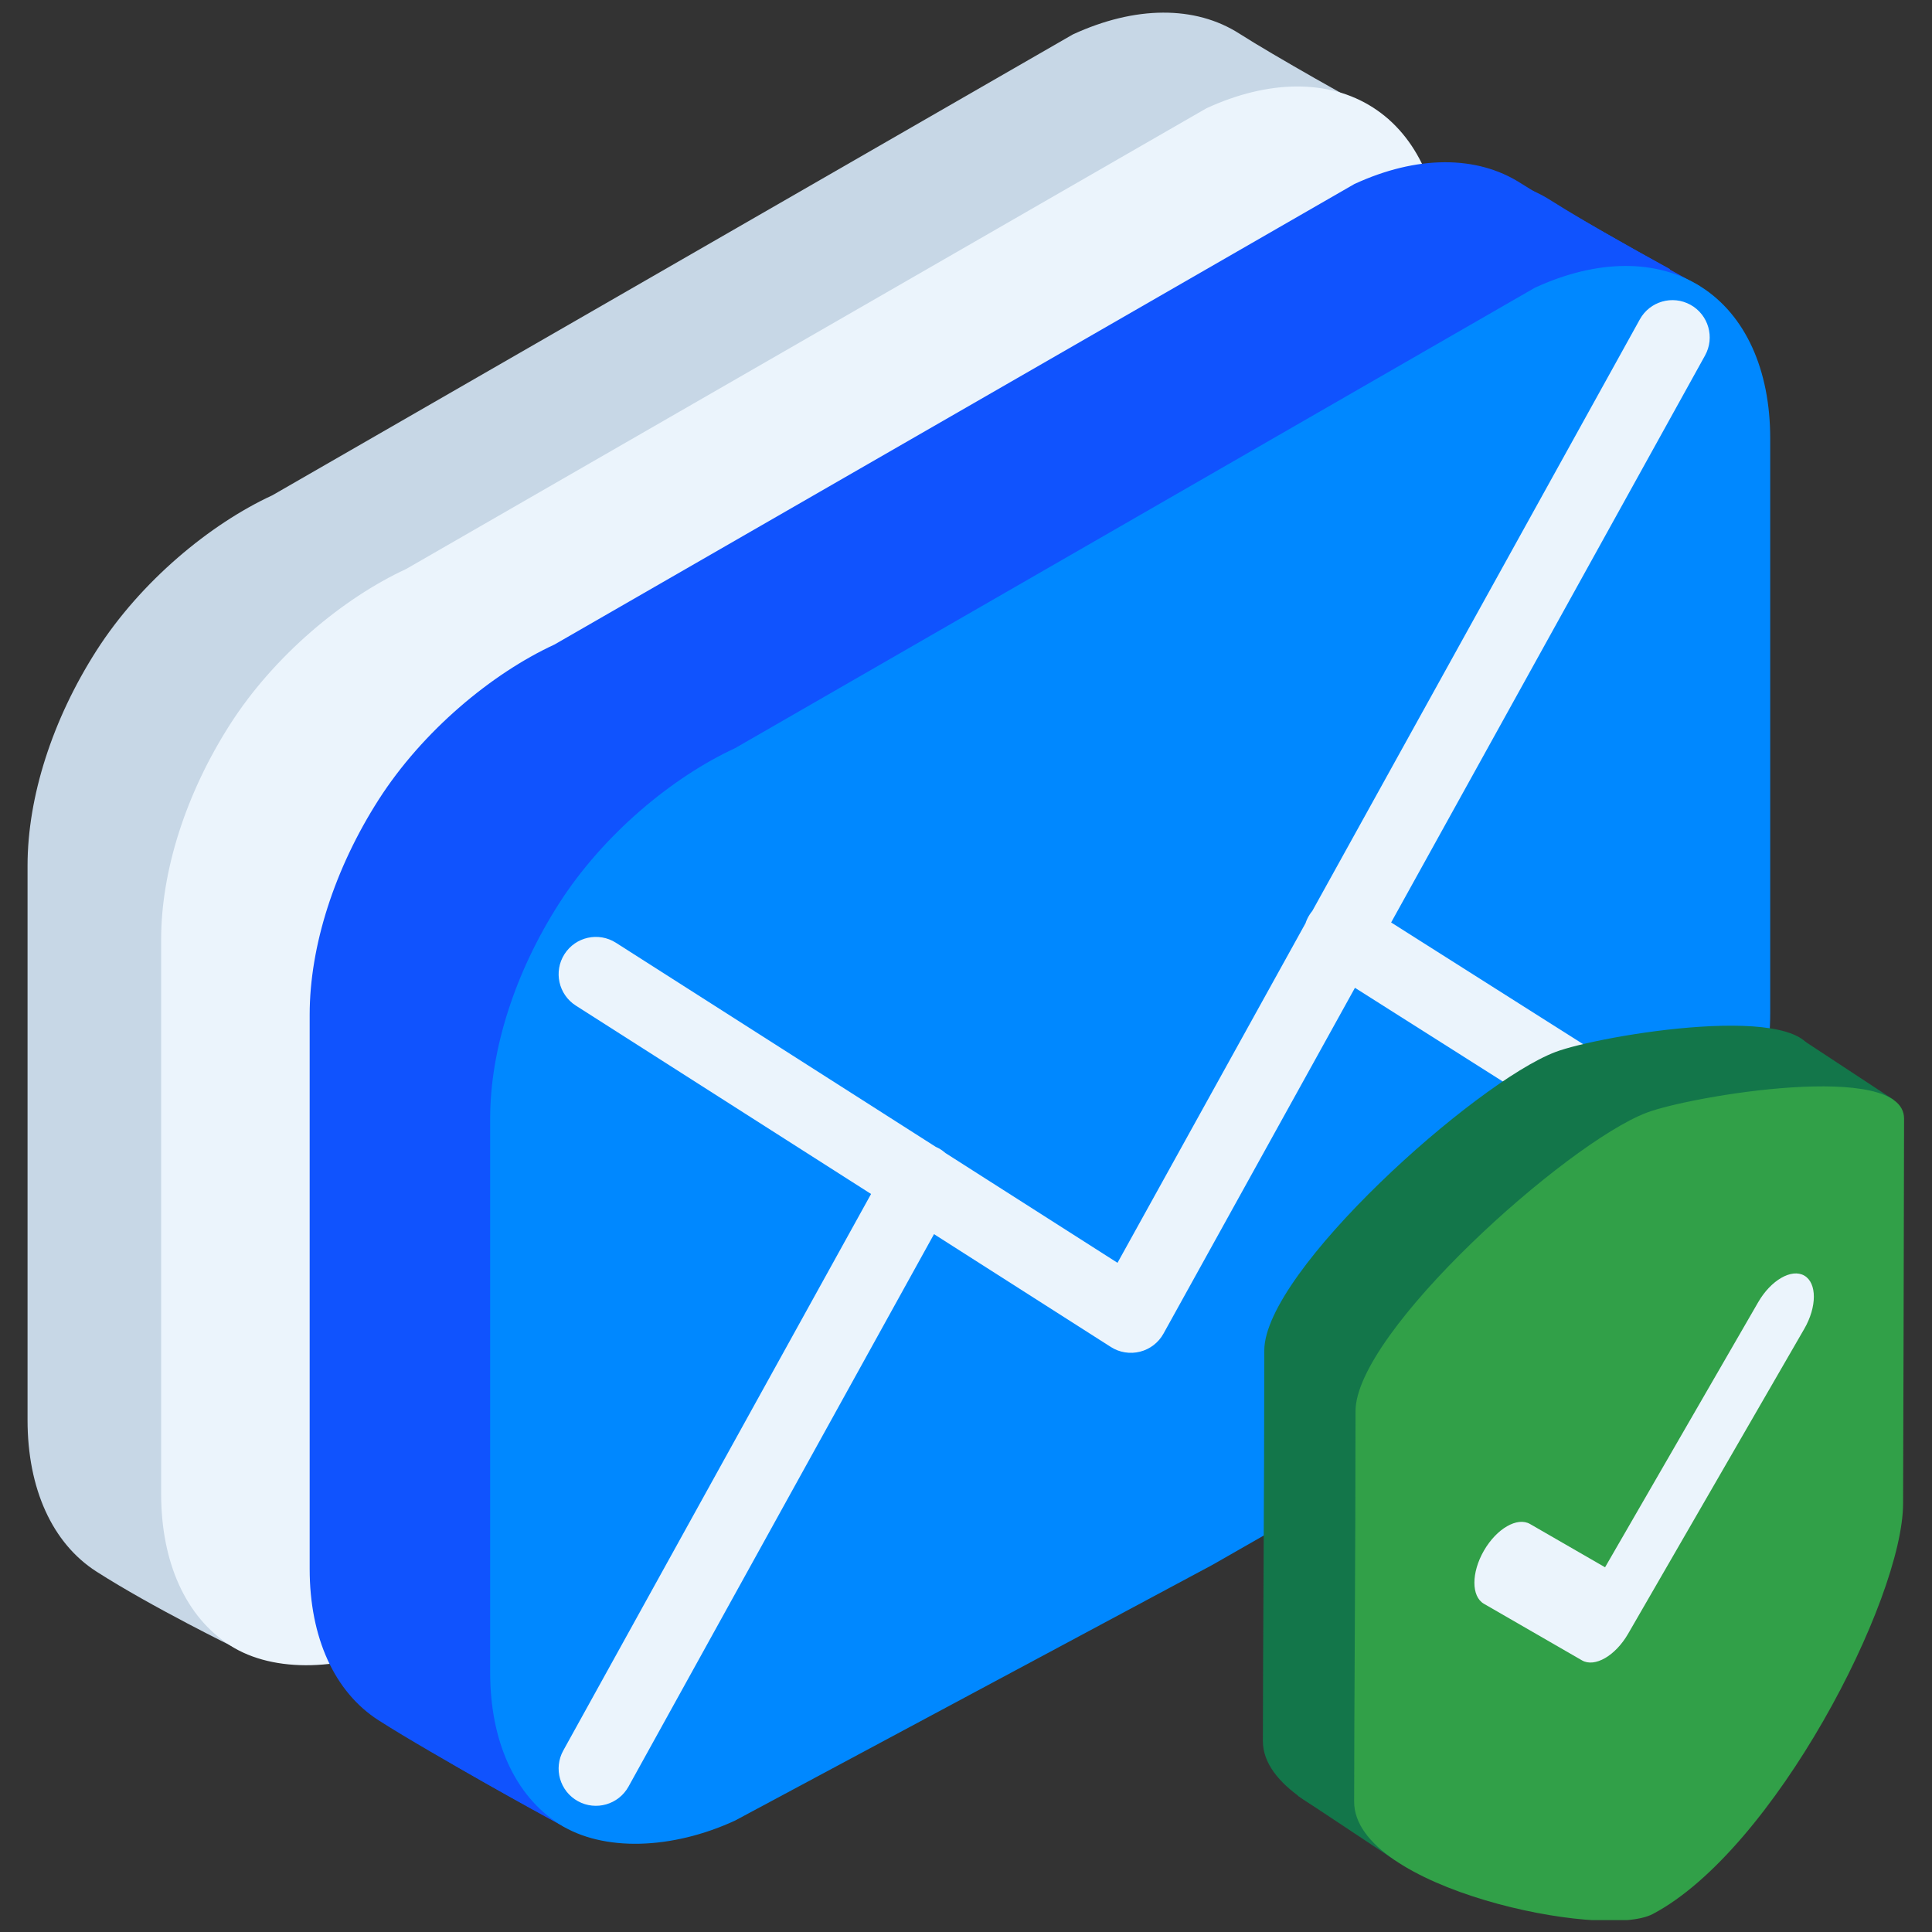 <svg width="81" height="81" viewBox="0 0 81 81" fill="none" xmlns="http://www.w3.org/2000/svg">
<rect x="0" y="0" width="81" height="81" fill="#333333" stroke="none"/>
<g clip-path="url(#clip0_2030_6278)">
<g clip-path="url(#clip1_2030_6278)">
<path d="M4.047 27.273C2.197 30.165 1.155 33.411 1.155 36.293V59.537C1.155 62.421 2.196 64.706 4.047 65.891C6.379 67.385 9.847 69.078 9.847 69.078L13.79 65.913C13.79 65.913 26.888 65.951 31.465 55.012L44.978 47.285C48.061 45.448 50.107 43.774 51.958 40.882C53.812 37.989 54.852 34.745 54.852 31.861L58.224 5.015C56.857 4.268 53.425 2.347 51.96 1.409C50.109 0.225 47.596 0.237 44.979 1.444L11.422 20.764C8.804 21.972 5.898 24.38 4.047 27.273Z" fill="#C7D7E6"/>
<path d="M6.756 39.387C6.756 36.505 7.796 33.26 9.647 30.368C11.498 27.475 14.406 25.066 17.023 23.858L50.58 4.54C53.199 3.333 55.71 3.321 57.56 4.505C59.413 5.69 60.454 7.977 60.454 10.861V34.958C60.454 37.841 59.413 41.085 57.562 43.978C55.711 46.87 53.663 48.544 50.582 50.381L37.067 58.108L17.024 68.845C14.406 70.053 11.498 70.171 9.649 68.987C7.795 67.801 6.756 65.514 6.756 62.63V39.387Z" fill="#EBF4FC"/>
<path d="M17.127 34.247C15.278 37.137 14.237 40.38 14.237 43.261V66.491C14.237 69.374 15.277 71.657 17.127 72.841C19.458 74.334 23.707 76.62 23.707 76.62L26.864 72.863C26.864 72.863 39.981 72.838 44.529 61.969L58.034 54.246C61.115 52.411 63.16 50.738 65.01 47.847C66.863 44.956 67.902 41.714 67.902 38.832L71.272 12.001C69.906 11.254 66.477 9.335 65.012 8.397C63.162 7.214 60.651 7.226 58.035 8.432L24.498 27.741C21.881 28.948 18.977 31.355 17.127 34.247Z" fill="#1053FE"/>
<path d="M15.873 33.53C14.025 36.42 12.983 39.664 12.983 42.544V65.775C12.983 68.657 14.023 70.941 15.873 72.125C18.204 73.618 23.461 76.475 23.461 76.475L25.61 72.147C25.61 72.147 38.7 72.185 43.275 61.253L56.78 53.53C59.861 51.694 61.907 50.021 63.756 47.131C65.609 44.24 66.648 40.998 66.648 38.115L70.018 11.284C68.653 10.538 65.223 8.619 63.758 7.681C61.908 6.497 59.397 6.51 56.782 7.716L23.244 27.024C20.627 28.232 17.723 30.639 15.873 33.53Z" fill="#1053FE"/>
<path d="M20.55 46.891C20.55 44.01 21.59 40.767 23.44 37.877C25.29 34.985 28.196 32.578 30.811 31.371L64.349 12.064C66.966 10.858 69.475 10.845 71.325 12.029C73.177 13.213 74.217 15.498 74.217 18.381V42.464C74.217 45.346 73.177 48.588 71.327 51.479C69.477 54.369 67.43 56.042 64.35 57.878L50.844 65.601L30.813 76.331C28.196 77.538 25.29 77.657 23.442 76.473C21.589 75.288 20.55 73.002 20.55 70.12V46.891Z" fill="#0088FF"/>
<path fill-rule="evenodd" clip-rule="evenodd" d="M70.875 12.779C71.63 13.197 71.903 14.148 71.485 14.903L58.324 38.675L70.955 46.68C71.683 47.142 71.9 48.107 71.438 48.836C70.976 49.565 70.011 49.781 69.282 49.319L56.807 41.414L48.78 55.912C48.571 56.29 48.216 56.564 47.797 56.67C47.38 56.776 46.936 56.705 46.573 56.473L39.159 51.742L26.351 74.903C25.933 75.658 24.982 75.932 24.227 75.514C23.472 75.097 23.198 74.146 23.616 73.391L36.52 50.058L24.143 42.161C23.415 41.696 23.202 40.73 23.666 40.003C24.13 39.275 25.096 39.062 25.824 39.526L39.23 48.081C39.275 48.1 39.319 48.122 39.362 48.146C39.465 48.203 39.559 48.27 39.644 48.345L46.852 52.944L54.735 38.706C54.774 38.585 54.829 38.468 54.9 38.356C54.937 38.298 54.976 38.243 55.019 38.192L68.751 13.389C69.169 12.634 70.12 12.361 70.875 12.779Z" fill="#EBF4FC"/>
</g>
<g clip-path="url(#clip2_2030_6278)">
<path d="M58.489 77.993L54.408 75.285L58.617 73.193L58.489 77.993Z" fill="#13764A"/>
<path d="M79.404 46.118L75.663 43.657V47.595L79.404 46.118Z" fill="#13764A"/>
<path fill-rule="evenodd" clip-rule="evenodd" d="M75.962 60.481C75.962 64.518 70.545 75.032 65.461 77.706C63.401 78.788 52.947 76.639 52.947 72.995C52.947 69.093 53.006 62.719 53.006 56.62C53.006 53.297 61.848 45.391 65.206 44.108C67.034 43.41 76.003 41.893 76.003 44.355C76.003 46.816 75.962 60.481 75.962 60.481Z" fill="#13764A"/>
<path fill-rule="evenodd" clip-rule="evenodd" d="M79.788 63.025C79.788 67.061 74.37 77.576 69.287 80.249C67.227 81.332 56.773 79.182 56.773 75.538C56.773 71.636 56.831 65.263 56.831 59.164C56.831 55.841 65.673 47.934 69.031 46.652C70.859 45.954 79.829 44.437 79.829 46.898C79.829 49.359 79.788 63.025 79.788 63.025Z" fill="#31A048"/>
<path fill-rule="evenodd" clip-rule="evenodd" d="M75.646 53.48C76.18 53.788 76.18 54.787 75.646 55.711L68.259 68.497C67.725 69.421 66.86 69.92 66.326 69.612L62.215 67.24C61.681 66.932 61.682 65.934 62.215 65.01C62.749 64.086 63.614 63.587 64.148 63.895L67.293 65.709L73.713 54.595C74.247 53.672 75.112 53.172 75.646 53.48Z" fill="#EBF4FC"/>
</g>
</g>
<defs>
<clipPath id="clip0_2030_6278">
<rect width="80" height="80" fill="white" transform="translate(0.5 0.5)"/>
</clipPath>
<clipPath id="clip1_2030_6278">
<rect width="73.062" height="76.772" fill="white" transform="translate(1.155 0.53)"/>
</clipPath>
<clipPath id="clip2_2030_6278">
<rect width="26.882" height="37.527" fill="white" transform="translate(52.947 43.003)"/>
</clipPath>
</defs>
</svg>
